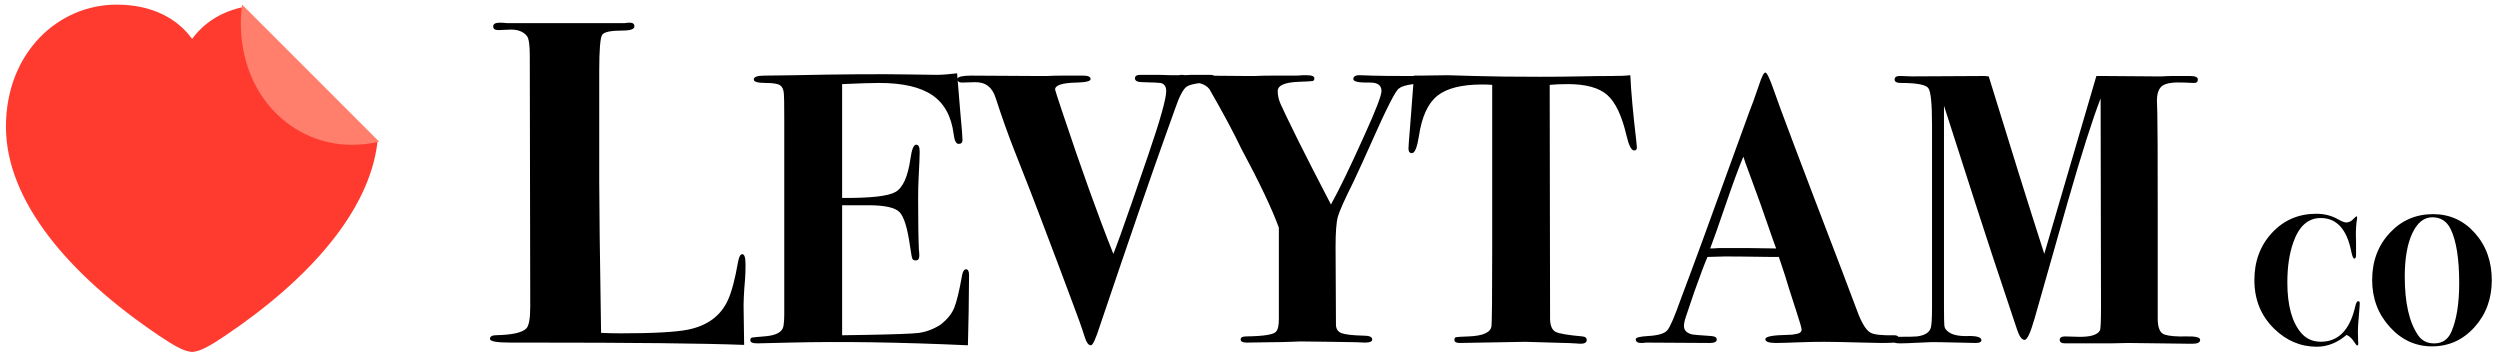 <?xml version="1.0" encoding="UTF-8"?>
<!-- Generated by Pixelmator Pro 3.3.2 -->
<svg width="1620" height="230" viewBox="0 0 1620 230" xmlns="http://www.w3.org/2000/svg" xmlns:xlink="http://www.w3.org/1999/xlink">
    <path id="LEVYTAM-" fill="#000000" fill-rule="evenodd" stroke="none" d="M 627.199 223.75 C 583.199 221.75 544.699 221.167 511.699 222 L 490.699 222.5 C 487.699 222.5 486.199 221.833 486.199 220.5 C 486.199 219.5 486.574 218.917 487.324 218.75 C 488.074 218.583 490.616 218.333 494.949 218 C 502.783 217.5 507.033 215.25 507.699 211.25 C 508.033 209.083 508.199 206.667 508.199 204 L 508.199 77.25 C 508.199 67.25 508.116 61.75 507.949 60.75 C 507.783 58.083 506.949 56.25 505.449 55.25 C 503.949 54.25 500.866 53.75 496.199 53.75 C 491.033 53.75 488.449 53 488.449 51.5 C 488.449 49.833 490.741 49 495.324 49 C 499.908 49 506.283 48.917 514.449 48.75 C 545.116 48.083 570.199 47.917 589.699 48.25 L 606.699 48.5 C 610.366 48.5 614.866 48.167 620.199 47.5 L 620.486 50.973 C 620.843 49.657 623.83 49 629.449 49 L 671.699 49.25 C 673.533 49.25 675.783 49.25 678.449 49.25 C 681.283 49.083 684.449 49 687.949 49 L 701.949 49 C 705.116 49 706.699 49.75 706.699 51.25 C 706.699 52.583 703.783 53.333 697.949 53.5 C 688.449 53.667 683.699 55.167 683.699 58 C 683.699 58.333 685.116 62.75 687.949 71.25 C 700.616 109.25 711.783 140.333 721.449 164.5 C 723.616 159.167 727.616 148.083 733.449 131.25 C 734.949 126.75 738.449 116.583 743.949 100.75 C 751.783 77.917 755.699 64 755.699 59 C 755.699 56 754.449 54.25 751.949 53.75 C 750.949 53.583 747.116 53.417 740.449 53.25 C 737.116 53.25 735.449 52.417 735.449 50.75 C 735.449 49.25 736.616 48.5 738.949 48.5 L 750.699 48.5 L 759.449 48.75 L 763.543 48.75 C 764.32 48.584 765.286 48.5 766.449 48.5 C 765.999 48.5 766.582 48.57 768.088 48.705 C 769.206 48.665 770.402 48.6 771.699 48.5 C 774.033 48.5 776.699 48.5 779.699 48.5 L 784.199 48.5 C 785.341 48.5 786.221 48.692 786.842 49.074 L 807.699 49.25 C 808.866 49.25 810.699 49.25 813.199 49.25 C 816.199 49.083 819.866 49 824.199 49 L 838.949 49 C 840.616 49 842.366 48.917 844.199 48.75 C 846.033 48.75 846.866 48.75 846.699 48.75 C 850.033 48.75 851.699 49.417 851.699 50.75 C 851.699 51.75 851.324 52.333 850.574 52.5 C 849.824 52.667 846.866 52.833 841.699 53 C 832.533 53.333 827.949 55.333 827.949 59 C 827.949 61.667 828.533 64.375 829.699 67.125 C 830.866 69.875 834.783 78 841.449 91.5 C 847.283 103.167 854.283 116.833 862.449 132.5 C 867.616 123.333 874.949 108.167 884.449 87 C 891.616 71.167 895.199 61.833 895.199 59 C 895.199 55.333 892.783 53.5 887.949 53.5 C 880.616 53.667 876.949 52.917 876.949 51.25 C 876.949 49.417 878.533 48.583 881.699 48.75 L 888.699 49 C 893.366 49.167 901.283 49.25 912.449 49.25 L 916.184 49.25 C 916.188 49.173 916.195 49.075 916.199 49 L 919.949 49 L 938.199 48.75 C 938.699 48.75 944.491 48.917 955.574 49.25 C 966.658 49.583 980.782 49.75 997.949 49.75 C 1007.449 49.75 1015.949 49.667 1023.449 49.5 C 1030.949 49.333 1037.782 49.25 1043.949 49.25 C 1049.449 49.25 1053.616 49.083 1056.449 48.75 C 1056.949 59.583 1058.199 73.417 1060.199 90.25 C 1060.533 93.083 1060.699 94.833 1060.699 95.5 C 1060.699 96.833 1060.116 97.5 1058.949 97.5 C 1057.116 97.5 1055.449 94.25 1053.949 87.75 C 1050.949 74.917 1046.783 66.167 1041.449 61.5 C 1036.116 56.833 1027.616 54.5 1015.949 54.5 C 1011.449 54.5 1007.533 54.667 1004.199 55 L 1004.449 207 C 1004.616 211.167 1005.782 213.833 1007.949 215 C 1010.116 216.167 1015.949 217.167 1025.449 218 C 1027.283 218.167 1028.199 218.917 1028.199 220.25 C 1028.199 221.917 1026.866 222.75 1024.199 222.75 C 1023.699 222.75 1022.449 222.667 1020.449 222.5 C 1017.949 222.333 1015.866 222.25 1014.199 222.25 L 988.449 221.5 L 945.949 222.25 C 943.616 222.25 942.449 221.583 942.449 220.25 C 942.449 219.25 942.783 218.667 943.449 218.5 C 944.116 218.333 946.866 218.167 951.699 218 C 960.866 217.667 965.783 215.5 966.449 211.5 C 966.783 209.333 966.949 192.417 966.949 160.75 L 966.949 55 C 965.116 54.833 962.949 54.75 960.449 54.75 C 947.116 54.75 937.408 57.208 931.324 62.125 C 925.241 67.042 921.283 75.75 919.449 88.25 C 918.283 95.583 916.783 99.25 914.949 99.25 C 913.449 99.25 912.699 98.25 912.699 96.25 C 912.699 94.917 913.033 90.333 913.699 82.5 C 914.698 70.259 915.416 60.921 915.854 54.484 C 911.084 55.114 908.025 56.034 906.699 57.25 C 904.866 57.583 898.533 70 887.699 94.5 C 885.366 99.833 881.866 107.5 877.199 117.5 C 871.366 129.167 867.949 136.792 866.949 140.375 C 865.949 143.958 865.449 150.5 865.449 160 L 865.699 210.25 C 865.699 213.083 866.908 214.958 869.324 215.875 C 871.741 216.792 876.533 217.333 883.699 217.5 C 887.366 217.5 889.199 218.333 889.199 220 C 889.199 221.333 887.616 222 884.449 222 C 883.783 222 881.866 221.917 878.699 221.75 C 874.866 221.75 869.533 221.667 862.699 221.5 L 842.699 221.25 C 842.199 221.25 840.033 221.333 836.199 221.5 C 831.533 221.667 827.366 221.75 823.699 221.75 L 807.949 222 C 805.283 222 803.949 221.333 803.949 220 C 803.949 218.667 805.116 218 807.449 218 C 819.283 217.833 825.783 216.75 826.949 214.75 C 828.116 213.583 828.699 210.917 828.699 206.75 L 828.699 147.5 C 824.033 134.833 815.866 117.667 804.199 96 C 799.366 85.833 792.533 73.083 783.699 57.75 C 782.231 55.862 780.068 54.569 777.213 53.869 C 773.067 54.39 770.266 55.182 768.824 56.25 C 766.574 57.917 764.116 62.667 761.449 70.5 C 760.116 74.167 758.116 79.75 755.449 87.25 C 746.616 111.75 732.366 153.083 712.699 211.25 C 710.033 219.583 708.116 223.75 706.949 223.75 C 705.449 223.75 704.199 222.25 703.199 219.25 C 701.033 212.417 698.283 204.667 694.949 196 C 689.949 182.5 683.199 164.583 674.699 142.25 C 671.033 132.417 665.366 117.833 657.699 98.5 C 653.533 88 649.366 76.333 645.199 63.5 C 643.033 56.5 638.533 53.083 631.699 53.25 L 623.449 53.5 C 621.858 53.5 620.901 53.024 620.576 52.074 L 622.449 74.75 C 623.283 83.417 623.699 88.75 623.699 90.75 C 623.699 92.417 622.866 93.25 621.199 93.25 C 619.533 93.25 618.449 91.083 617.949 86.75 C 616.449 75.25 611.824 66.875 604.074 61.625 C 596.324 56.375 584.866 53.75 569.699 53.75 C 565.033 53.75 557.033 54 545.699 54.5 L 545.699 128.25 C 564.033 128.417 575.574 127.125 580.324 124.375 C 585.074 121.625 588.283 114.5 589.949 103 C 590.783 96.833 592.033 93.75 593.699 93.75 C 595.199 93.75 595.949 95.25 595.949 98.25 C 595.949 101.25 595.699 107.417 595.199 116.75 C 595.033 119.917 594.949 124.167 594.949 129.5 C 594.949 143.833 595.116 154.667 595.449 162 C 595.616 163 595.699 164.25 595.699 165.75 C 595.699 167.75 594.949 168.75 593.449 168.75 C 592.283 168.75 591.533 168.375 591.199 167.625 C 590.866 166.875 590.366 164.167 589.699 159.5 C 588.033 147.667 585.741 140.292 582.824 137.375 C 579.908 134.458 573.199 133 562.699 133 L 545.699 133 L 545.699 217.25 L 561.699 217 C 580.033 216.667 591.199 216.25 595.199 215.75 C 600.199 215.083 605.033 213.25 609.699 210.25 C 613.866 206.917 616.741 203.333 618.324 199.5 C 619.908 195.667 621.616 188.583 623.449 178.25 C 623.949 175.75 624.783 174.5 625.949 174.5 C 627.283 174.5 627.949 175.75 627.949 178.25 C 627.949 178.583 627.866 186.333 627.699 201.5 C 627.533 209.5 627.408 215.25 627.324 218.75 C 627.241 222.25 627.199 223.917 627.199 223.75 Z M 1418.949 222.75 C 1415.282 222.75 1408.824 222.667 1399.574 222.5 C 1390.324 222.333 1383.449 222.25 1378.949 222.25 C 1377.116 222.25 1373.283 222.333 1367.449 222.5 C 1361.782 222.5 1354.116 222.5 1344.449 222.5 L 1338.199 222.5 C 1335.866 222.5 1334.699 221.75 1334.699 220.25 C 1334.699 218.75 1335.866 218 1338.199 218 L 1346.699 218.25 C 1354.366 218.417 1359.032 217.083 1360.699 214.25 C 1361.199 213.417 1361.449 208.417 1361.449 199.25 L 1361.199 63.75 C 1355.866 77.583 1348.866 99.583 1340.199 129.75 L 1318.449 206.25 C 1315.782 215.583 1313.616 220.25 1311.949 220.25 C 1310.116 220.25 1308.449 217.917 1306.949 213.25 C 1306.449 211.75 1301.116 195.75 1290.949 165.25 C 1287.116 153.75 1276.699 121.5 1259.699 68.5 L 1259.699 197.75 C 1259.699 205.25 1259.783 209.708 1259.949 211.125 C 1260.116 212.542 1260.866 213.75 1262.199 214.75 C 1264.699 216.917 1268.949 217.917 1274.949 217.75 C 1280.949 217.583 1283.949 218.5 1283.949 220.5 C 1283.949 221.667 1282.699 222.25 1280.199 222.25 L 1257.949 221.75 C 1254.116 221.583 1249.699 221.667 1244.699 222 C 1238.032 222.333 1233.533 222.5 1231.199 222.5 C 1229.582 222.5 1228.345 222.338 1227.475 222.018 C 1225.832 222.171 1223.002 222.25 1218.949 222.25 C 1217.616 222.25 1213.866 222.167 1207.699 222 C 1195.366 221.667 1186.866 221.5 1182.199 221.5 C 1176.699 221.5 1171.866 221.583 1167.699 221.75 C 1159.366 222.083 1153.699 222.25 1150.699 222.25 C 1146.199 222.25 1143.949 221.417 1143.949 219.75 C 1143.949 218.083 1148.699 217.167 1158.199 217 C 1160.533 217 1162.283 216.833 1163.449 216.5 C 1166.116 216.167 1167.449 215.167 1167.449 213.5 C 1167.449 212.667 1166.449 209.167 1164.449 203 L 1159.199 186.75 C 1158.199 183.083 1156.033 176.333 1152.699 166.5 L 1148.199 166.5 L 1128.699 166.25 C 1121.699 166.083 1114.283 166.167 1106.449 166.5 C 1104.949 169.833 1102.116 177.333 1097.949 189 L 1092.449 205.25 C 1091.616 207.75 1091.199 209.75 1091.199 211.25 C 1091.199 214.083 1093.032 215.917 1096.699 216.75 C 1097.533 216.917 1101.616 217.25 1108.949 217.75 C 1111.283 217.917 1112.449 218.667 1112.449 220 C 1112.449 221.5 1110.949 222.25 1107.949 222.25 L 1066.699 222 C 1065.699 222.167 1064.616 222.25 1063.449 222.25 C 1061.116 222.25 1059.949 221.417 1059.949 219.75 C 1059.949 218.75 1062.532 218.083 1067.699 217.75 C 1074.366 217.417 1078.616 216.167 1080.449 214 C 1082.283 211.833 1085.282 204.833 1089.449 193 C 1092.616 184.667 1097.199 172.333 1103.199 156 L 1133.449 72.75 C 1134.949 69.083 1137.032 63.333 1139.699 55.5 C 1141.533 49.833 1142.949 47 1143.949 47 C 1144.949 47 1146.782 50.833 1149.449 58.5 C 1152.783 68.333 1167.449 107.167 1193.449 175 C 1196.783 183.667 1200.116 192.5 1203.449 201.5 C 1206.283 209.167 1209.116 213.833 1211.949 215.5 C 1214.116 216.833 1219.282 217.417 1227.449 217.25 C 1228.783 217.25 1229.669 217.585 1230.113 218.252 C 1230.143 218.252 1230.17 218.25 1230.199 218.25 C 1236.866 218.25 1240.866 218.167 1242.199 218 C 1247.366 217.333 1250.366 215.417 1251.199 212.25 C 1251.699 210.25 1251.949 206.083 1251.949 199.75 L 1251.949 80.5 C 1251.949 67.167 1251.158 59.375 1249.574 57.125 C 1247.991 54.875 1242.033 53.75 1231.699 53.75 C 1229.032 53.75 1227.699 53 1227.699 51.5 C 1227.699 49.833 1229.116 49.083 1231.949 49.25 L 1238.699 49.5 L 1285.949 49.25 C 1286.449 49.25 1287.366 49.333 1288.699 49.5 C 1302.866 95.667 1314.866 134 1324.699 164.5 L 1358.449 49.25 L 1363.699 49.25 L 1396.699 49.5 C 1397.199 49.5 1398.616 49.5 1400.949 49.5 C 1403.449 49.333 1405.699 49.25 1407.699 49.25 L 1419.199 49.25 C 1422.533 49.25 1424.199 50 1424.199 51.5 C 1424.199 53.167 1423.199 53.917 1421.199 53.75 L 1415.449 53.5 C 1408.449 53.167 1403.741 53.833 1401.324 55.5 C 1398.907 57.167 1397.699 60.417 1397.699 65.25 C 1397.699 66.583 1397.783 69.5 1397.949 74 C 1398.116 78.5 1398.199 99.417 1398.199 136.75 L 1398.199 206.5 C 1398.199 212.5 1399.741 215.958 1402.824 216.875 C 1405.908 217.792 1410.491 218.167 1416.574 218 C 1422.658 217.833 1425.699 218.583 1425.699 220.25 C 1425.699 221.917 1424.033 222.75 1420.699 222.75 L 1418.949 222.75 Z M 1108.199 161 C 1109.699 161 1111.532 160.917 1113.699 160.75 C 1115.699 160.75 1117.532 160.75 1119.199 160.75 L 1133.199 160.75 C 1137.033 160.75 1142.949 160.833 1150.949 161 C 1150.783 160.5 1150.199 158.917 1149.199 156.25 C 1142.532 136.917 1137.699 123.333 1134.699 115.5 C 1133.866 113.333 1132.699 110.167 1131.199 106 L 1129.699 101.5 C 1126.699 108.667 1123.033 118.583 1118.699 131.25 C 1113.866 145.417 1110.366 155.333 1108.199 161 Z M 483.1 171.3 C 483.1 175.1 483 178.3 482.8 180.9 C 482 189.7 481.7 196.8 481.9 202.2 L 482.2 223.5 C 456.6 222.5 410.3 222 343.3 222 L 330.7 222 C 321.9 222 317.5 221.2 317.5 219.6 C 317.5 218 318.9 217.2 321.7 217.2 C 331.7 217 338.1 215.6 340.9 213 C 342.7 211.4 343.6 206.6 343.6 198.6 L 343.3 36 C 343.3 29.2 342.7 25 341.5 23.4 C 339.1 20.4 335.4 19 330.4 19.2 L 322.9 19.5 C 320.7 19.5 319.6 18.7 319.6 17.1 C 319.6 15.5 321 14.7 323.8 14.7 C 325.4 14.7 327 14.8 328.6 15 L 404.8 15 C 405.8 14.8 406.9 14.7 408.1 14.7 C 410.1 14.7 411.1 15.5 411.1 17.1 C 411.1 18.9 408.5 19.8 403.3 19.8 C 395.9 19.8 391.55 20.7 390.25 22.5 C 388.95 24.3 388.3 32.2 388.3 46.2 L 388.3 117.6 C 388.3 132.2 388.7 164.9 389.5 215.7 C 393.3 215.9 397.6 216 402.4 216 C 423.4 216 437.9 215.2 445.9 213.6 C 458.5 211 467.1 204.6 471.7 194.4 C 474.1 189.2 476.3 180.9 478.3 169.5 C 478.9 166.3 479.8 164.7 481 164.7 C 482.4 164.7 483.1 166.9 483.1 171.3 Z"/>
    <path id="CO" fill="#000000" fill-rule="evenodd" stroke="none" d="M 1614.68 181.6 C 1614.68 193.6 1610.94 203.74 1603.46 212.02 C 1595.98 220.3 1586.8 224.44 1575.92 224.44 C 1565.28 224.44 1556.16 220.24 1548.56 211.84 C 1540.96 203.44 1537.16 193.32 1537.16 181.48 C 1537.16 169.32 1540.94 159.16 1548.5 151 C 1556.06 142.84 1565.44 138.76 1576.64 138.76 C 1587.44 138.76 1596.48 142.86 1603.76 151.06 C 1611.04 159.26 1614.68 169.44 1614.68 181.6 Z M 1593.56 183.52 C 1593.56 167.6 1591.68 155.84 1587.92 148.24 C 1585.44 143.28 1581.52 140.8 1576.16 140.8 C 1570.72 140.8 1566.38 144.28 1563.14 151.24 C 1559.9 158.2 1558.28 167.52 1558.28 179.2 C 1558.28 196.16 1561.16 208.84 1566.92 217.24 C 1569.32 220.76 1572.8 222.52 1577.36 222.52 C 1582.64 222.52 1586.36 220 1588.52 214.96 C 1591.88 207.12 1593.56 196.64 1593.56 183.52 Z M 1529.12 196.72 L 1529 198.76 C 1529 199.16 1528.8 201.68 1528.4 206.32 C 1528.08 209.84 1527.92 212.56 1527.92 214.48 C 1527.92 216.88 1527.96 218.88 1528.04 220.48 C 1528.12 221.04 1528.16 221.72 1528.16 222.52 C 1528.16 223.4 1527.96 223.84 1527.56 223.84 C 1527.16 223.84 1526.72 223.44 1526.24 222.64 C 1524.48 219.76 1522.6 217.88 1520.6 217 C 1514.6 222.12 1508.16 224.68 1501.28 224.68 C 1490.8 224.68 1481.56 220.76 1473.56 212.92 C 1465.08 204.6 1460.84 194.12 1460.84 181.48 C 1460.84 169.24 1464.66 159.02 1472.3 150.82 C 1479.94 142.62 1489.48 138.52 1500.92 138.52 C 1506.2 138.52 1510.92 139.72 1515.08 142.12 C 1517.48 143.48 1519.24 144.16 1520.36 144.16 C 1522.04 144.16 1523.6 143.4 1525.04 141.88 C 1526.08 140.76 1526.72 140.2 1526.96 140.2 C 1527.28 140.2 1527.44 140.48 1527.44 141.04 C 1527.44 141.28 1527.4 141.64 1527.32 142.12 C 1526.84 144.84 1526.6 148.2 1526.6 152.2 C 1526.6 152.6 1526.64 154.24 1526.72 157.12 C 1526.72 159.92 1526.72 161.8 1526.72 162.76 L 1526.72 165.4 C 1526.72 166.84 1526.32 167.56 1525.52 167.56 C 1524.88 167.56 1524.24 166 1523.6 162.88 C 1520.72 148.48 1514.12 141.28 1503.8 141.28 C 1495.64 141.28 1489.72 146.56 1486.04 157.12 C 1483.48 164.32 1482.2 172.96 1482.2 183.04 C 1482.2 198 1485.24 208.96 1491.32 215.92 C 1494.52 219.6 1498.72 221.44 1503.92 221.44 C 1515.2 221.44 1522.6 213.92 1526.12 198.88 C 1526.68 196.4 1527.32 195.16 1528.04 195.16 C 1528.84 195.16 1529.2 195.68 1529.12 196.72 Z"/>
    <path id="Path-copy-15" fill="#ff3b30" fill-rule="evenodd" stroke="none" d="M 124.506 228 C 119.162 228 111.146 222.937 102.99 217.453 C 44.209 177.938 3.849 129.844 3.849 82.172 C 3.849 33.938 37.881 3 75.568 3 C 99.193 3 115.224 12.422 124.506 25.219 C 131.448 15.646 142.168 7.964 157.017 4.699 L 244.568 92.25 C 239.383 136.577 200.661 180.721 146.021 217.453 C 137.865 222.937 129.849 228 124.506 228 Z"/>
    <path id="Path-copy-18" fill="#ff7e6c" fill-rule="evenodd" stroke="none" d="M 156.842 2.938 L 245.689 91.785 C 240.29 93.103 234.328 93.826 227.781 93.826 C 190.083 93.826 156.043 62.88 156.043 14.633 C 156.043 10.736 156.314 6.835 156.842 2.938 Z"/>
</svg>
